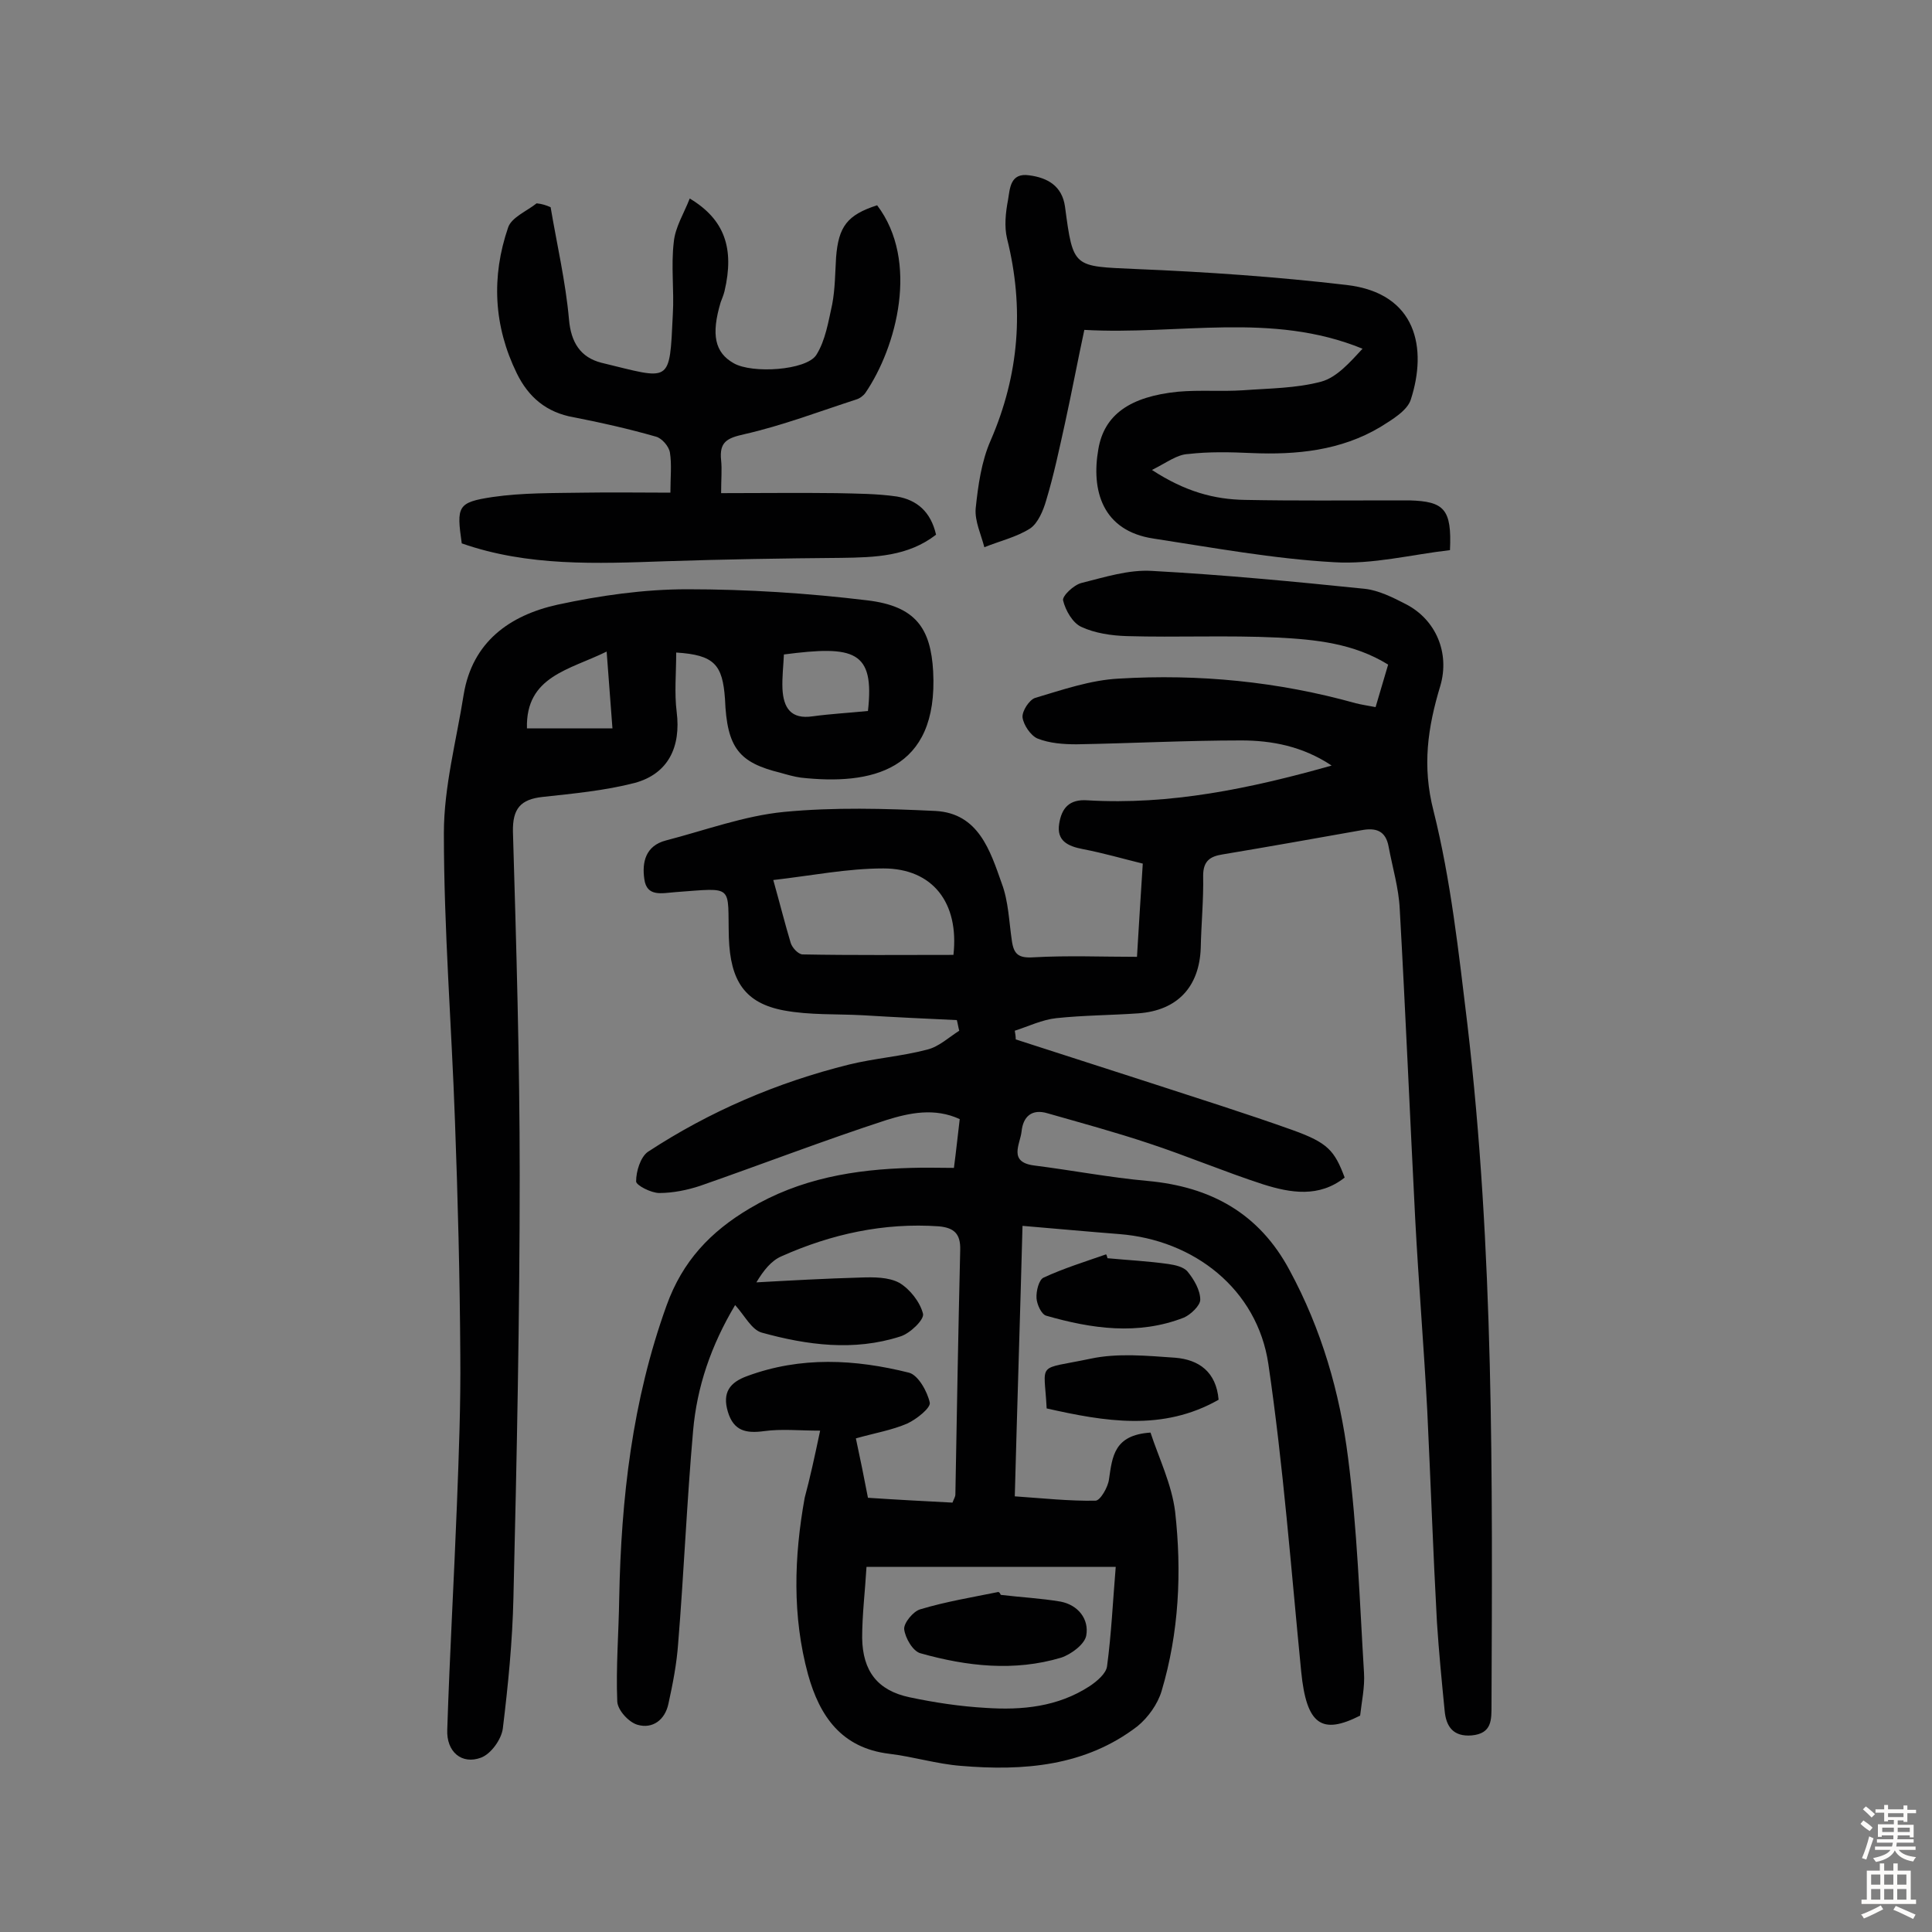 <svg enable-background="new 0 0 400 400" viewBox="0 0 400 400" xmlns="http://www.w3.org/2000/svg"><rect x="0" y="0" width="400" height="400" fill="#808080" stroke="none"/><g fill="#010102"><path d="m169.8 296.2c-4.3 0-8-.4-11.6.1-3.7.5-6.3 0-7.5-4s.4-6.1 4-7.4c11.1-4.1 22.3-3.5 33.5-.7 1.9.5 3.8 3.9 4.3 6.2.2 1.1-2.7 3.4-4.6 4.3-3.2 1.4-6.8 2-10.7 3.1.9 4.2 1.7 8.1 2.5 12.3 6 .4 11.7.7 17.5 1 .3-.8.6-1.2.6-1.7.3-16.9.6-33.8 1-50.6.1-3.4-1.3-4.6-4.4-4.9-11.4-.8-22.3 1.6-32.6 6.2-2.1.9-3.7 2.9-5.2 5.4 7.2-.4 14.4-.8 21.6-1 2.7-.1 5.8-.1 8 1.1 2.2 1.3 4.3 4 4.9 6.4.3 1.2-2.7 4.1-4.7 4.7-9.6 3.1-19.3 1.8-28.7-.8-2.1-.6-3.5-3.5-5.5-5.7-5 8.4-7.9 16.9-8.7 26-1.3 14.7-1.9 29.4-3.1 44.1-.3 4.2-1.1 8.3-2 12.4-.7 3.4-3.3 5.3-6.4 4.4-1.8-.5-4.1-3-4.2-4.8-.3-7.1.3-14.2.4-21.4.4-20.7 2.7-40.9 9.8-60.6 3.3-9.2 9.1-15.3 17.2-20.1 10.4-6.2 21.7-8.1 33.5-8.4 2.9-.1 5.8 0 8.8 0 .5-3.8.8-6.8 1.2-10.1-5.2-2.4-10.4-1.3-15.2.2-12.9 4.2-25.6 9.1-38.5 13.6-2.7.9-5.7 1.5-8.5 1.5-1.7 0-4.8-1.6-4.8-2.4 0-2.1.9-5 2.4-6.1 12.8-8.4 26.8-14.4 41.7-18.1 5.3-1.3 10.9-1.7 16.2-3.1 2.4-.6 4.4-2.5 6.6-3.9-.2-.7-.3-1.5-.5-2.2-6.5-.3-12.9-.6-19.4-1-5.5-.3-11 0-16.4-1-8-1.5-11.1-6-11.4-15.1-.3-11 1.3-10.3-11-9.4-2.8.2-6 1.1-6.5-2.7-.5-3.4.2-6.9 4.5-8 8.1-2.1 16.2-5.1 24.4-5.9 10.4-1 21-.7 31.4-.2 8.9.5 11.3 8.2 13.7 15 1.4 3.7 1.5 7.9 2.1 11.9.4 2.8 1.4 3.6 4.5 3.4 7.1-.4 14.2-.1 21.4-.1.4-7 .8-12.8 1.2-19.3-4.1-1-8.2-2.2-12.4-3-3.1-.6-5.5-1.7-4.9-5.3.5-3.1 2-5.1 5.9-4.8 17 1 33.5-2.4 50.5-7.2-6-4-12.4-5.2-18.7-5.2-11.4 0-22.7.6-34.1.8-2.7 0-5.6-.2-8.1-1.2-1.4-.6-2.9-2.8-3.1-4.4-.1-1.3 1.4-3.6 2.6-4 5.7-1.7 11.5-3.7 17.3-4 16.6-1 33 .6 49.1 5.1 1.2.3 2.5.5 4.1.8.9-3 1.7-5.7 2.6-8.8-7.1-4.4-15-5.2-22.9-5.6-10.4-.5-20.8 0-31.2-.3-3.2-.1-6.6-.6-9.4-1.9-1.8-.8-3.3-3.4-3.8-5.5-.2-.9 2.2-3.2 3.8-3.6 4.8-1.2 9.8-2.8 14.6-2.5 14.7.8 29.4 2.2 44 3.7 2.9.3 5.9 1.8 8.6 3.2 6.2 3.2 9.1 10.1 7.1 16.9-2.6 8.6-3.8 16.6-1.4 25.9 3.6 14.4 5.2 29.3 7 44.1 5.5 46.9 5.2 93.9 5 141 0 3.1.1 5.9-4.1 6.3-3.8.3-5.3-1.8-5.6-5.1-.6-6.1-1.2-12.2-1.6-18.4-.8-14.6-1.3-29.1-2-43.7-.7-13.3-1.8-26.5-2.5-39.8-1.1-21.4-2-42.8-3.2-64.1-.2-4.3-1.5-8.6-2.3-12.9-.6-3.3-2.6-4-5.7-3.4-9.6 1.7-19.1 3.4-28.7 5-2.5.4-4 1.3-4 4.4.1 5-.4 10-.5 15-.3 8-4.8 12.9-12.9 13.5-5.7.4-11.4.4-17 1-2.9.3-5.8 1.7-8.6 2.6.1.6.2 1.2.2 1.8 9.3 3 18.6 6 27.9 9 9.8 3.2 19.7 6.3 29.5 9.8 7.2 2.6 8.6 4.2 10.7 9.8-5.3 4.2-11.2 3.2-16.9 1.4-8-2.6-15.8-5.9-23.7-8.5-6.9-2.3-13.9-4.2-20.9-6.2-3.3-1-5.1.7-5.4 3.8-.3 2.6-2.8 6.3 2.6 7 7.9 1 15.7 2.5 23.5 3.2 13.1 1.2 23.1 6.7 29.4 18.5 6.6 12.2 10.4 25.3 12.1 38.8 1.9 14.7 2.4 29.7 3.3 44.5.2 3-.5 6.1-.8 8.9-7.9 4-11.1 2-12.2-9.1-2.1-21.3-3.7-42.6-6.8-63.7-2.3-15.5-15.4-25.7-30.9-26.9-6.4-.5-12.9-1.1-20-1.7-.5 18.8-1.1 37.2-1.6 56 5.8.4 11.3 1 16.7.9 1 0 2.6-2.8 2.8-4.4.7-4.7 1-9.2 8.6-9.7 1.7 5.2 4.4 10.7 5.1 16.4 1.4 12.5.8 25-2.8 37.1-.8 2.7-2.8 5.5-5 7.3-10.8 8.3-23.6 9.3-36.6 8.2-5-.4-9.8-1.9-14.8-2.5-9.9-1.2-14.4-7.8-16.8-16.4-3.3-12.1-2.9-24.4-.7-36.6 1.1-4.1 2-8.2 3.2-13.9zm9.6 28.2c-.3 5.1-.9 9.9-.9 14.7.1 6.9 3.2 10.9 9.8 12.3 5.2 1.1 10.5 1.9 15.8 2.2 7.5.5 14.9-.2 21.5-4.5 1.5-1 3.4-2.6 3.6-4.1.9-6.7 1.2-13.4 1.8-20.6-17.3 0-34.1 0-51.6 0zm18-126.7c1.2-10.8-4.3-17.9-14.5-17.9-7.5 0-14.9 1.5-22.8 2.4 1.4 5 2.4 9 3.6 13 .3 1 1.5 2.3 2.4 2.4 10.4.2 20.9.1 31.3.1z"/><path d="m140 135.1c0 4.3-.4 8.4.1 12.3.9 7.2-1.7 12.8-8.7 14.7-6.2 1.6-12.7 2.2-19.1 2.9-4.5.5-6.2 2.4-6.1 7.2.7 23.7 1.4 47.4 1.4 71.1 0 29.2-.6 58.3-1.3 87.5-.2 9-1.1 18.1-2.2 27.1-.3 2.2-2.4 5.2-4.5 6-4 1.5-7.2-1.2-7-5.8.5-15.5 1.4-31.1 2-46.6.4-10.4.8-20.7.7-31.1-.1-16.1-.5-32.1-1.1-48.2-.7-19.9-2.3-39.8-2.3-59.7 0-9.6 2.6-19.2 4.1-28.7 1.8-10.9 9.5-16.4 19.4-18.6 8.8-1.9 17.9-3.2 26.9-3.2 12.4 0 24.9.8 37.3 2.3 10 1.2 13.1 5.8 13.6 14.7 1.1 20.7-12.9 23.6-27.4 22-1.4-.2-2.8-.6-4.2-1-8.5-2.1-11.1-5-11.5-15.3-.5-7.1-2.2-9.1-10.1-9.6zm39.7 12.1c1.4-12.5-2.8-13.6-17.4-11.7-.1 2.3-.4 4.7-.3 7.1.2 3.9 1.7 6.4 6.3 5.7 3.7-.5 7.4-.7 11.4-1.1zm-52.9 3.6c-.4-5.5-.8-10.5-1.2-15.9-7.7 3.8-16.8 5.1-16.5 15.9z"/><path d="m238.5 97.3c6.9 4.5 12.9 6.1 19.3 6.2 10.4.2 20.7.1 31.1.1h2.9c7.2.2 8.8 1.8 8.4 10.3-7.9.9-16 3-24 2.5-12.5-.7-25-3-37.4-4.9-10.6-1.6-12.9-10-11.4-18.5 1.2-7.1 6.5-10.9 16.5-11.9 4.5-.4 9 0 13.5-.3 5.4-.4 11-.4 16.2-1.8 3.2-.9 5.9-4 8.5-6.8-18.8-7.7-38-2.8-57.6-3.9-1.4 6.5-2.6 12.9-4 19.3-1.2 5.4-2.3 10.7-3.9 16-.6 2.1-1.7 4.7-3.3 5.8-2.8 1.8-6.3 2.6-9.5 3.9-.7-2.7-2-5.4-1.8-8 .5-4.8 1.2-9.8 3.1-14.1 5.9-13.6 7-27.4 3.4-41.8-.6-2.5-.3-5.4.2-8 .4-2.3.4-5.7 4.4-5.1 3.8.5 6.8 2.2 7.4 6.5 1.7 12.8 1.7 12.3 14.7 12.9 14.6.6 29.1 1.6 43.6 3.3 14.6 1.7 16.7 13.2 13.3 23.7-.7 2.3-3.9 4.2-6.3 5.7-8.2 4.9-17.4 5.8-26.7 5.4-4.4-.2-8.8-.3-13.1.2-2.3.1-4.3 1.7-7.5 3.3z"/><path d="m114 42.9c1.3 7.7 3.1 15.4 3.8 23.2.4 4.8 2.4 7.9 6.7 9 14.5 3.5 14.1 4.6 14.8-10 .3-5-.4-10 .2-15 .3-3.1 2.1-5.9 3.3-9 7.2 4.3 9.3 10.3 7.2 19.2-.2.8-.5 1.5-.8 2.3-2 6.7-1.2 10.4 2.7 12.6 3.8 2.2 15 1.5 17.1-1.7 1.9-3 2.5-6.9 3.3-10.5.6-3.2.6-6.4.8-9.7.5-6.4 2.3-8.8 8.5-10.8 8.8 11.6 4 29.4-2.4 38.8-.4.6-1.2 1.2-1.9 1.4-7.7 2.5-15.3 5.4-23.2 7.2-3.6.8-5.2 1.6-4.8 5.4.2 1.9 0 3.9 0 6.8 8.2 0 16.1-.1 23.9 0 4.2.1 8.4.1 12.5.7 4.1.7 7 3.1 8.1 7.9-5.8 4.5-12.6 4.7-19.6 4.8-12.1.1-24.3.3-36.4.7-14.3.5-28.5 1.1-42.2-3.7-1.1-7.7-.9-8.5 6.4-9.6 6.2-.9 12.6-.8 18.9-.9 5.8-.1 11.5 0 17.9 0 0-3.2.3-5.8-.1-8.3-.2-1.3-1.7-3-2.9-3.3-5.6-1.6-11.3-2.9-17-4-5.7-1-9.4-4.2-11.8-9.1-4.8-9.8-5.3-20-1.8-30.2.7-2.1 3.9-3.4 5.9-5 1.1.1 2 .4 2.9.8z"/><path d="m229.3 260.5c4.2.4 8.4.6 12.6 1.2 1.4.2 3.2.6 4 1.6 1.3 1.6 2.6 3.8 2.6 5.8 0 1.2-2 3.1-3.4 3.7-9.5 3.7-19.1 2.3-28.5-.4-1-.3-1.9-2.3-2-3.6-.1-1.5.5-3.9 1.5-4.3 4.1-1.9 8.6-3.3 12.9-4.8.1.1.2.4.3.8z"/><path d="m216.7 291.6c-.5-9.9-2.3-7.9 9.1-10.3 5.6-1.2 11.7-.6 17.5-.2 4.9.4 8.5 2.9 9 8.7-11.6 6.6-23.6 4.5-35.6 1.8z"/><path d="m207.2 330.2c4.1.5 8.3.7 12.4 1.4 3.6.7 5.9 3.6 5.3 7-.3 1.8-3.1 3.9-5.2 4.6-9.7 2.9-19.5 1.8-29.1-.9-1.6-.4-3.2-3.2-3.4-5-.1-1.3 1.9-3.7 3.3-4.1 5.3-1.6 10.8-2.5 16.2-3.6.3.1.4.4.5.6z"/></g><path d="m385.2 377.6.6-.7c.6.4 1.3.9 1.9 1.5l-.6.7c-.8-.5-1.4-1-1.9-1.5zm.3 7.1c.6-1.4 1.1-2.9 1.5-4.5.3.1.6.3.9.4-.5 1.4-1 2.9-1.5 4.4zm.2-10.1.6-.6c.7.5 1.3 1.1 1.9 1.6l-.7.7c-.6-.6-1.2-1.2-1.8-1.7zm8.4-.8h.8v.9h1.8v.7h-1.8v1.8h-.8v-.3h-1.2v.9h3.3v2.6h-.8v-.4h-2.5c0 .3 0 .6-.1.8h3.4v.7h-3.5c0 .3-.1.6-.1.8h4v.7h-3.5c.7.9 1.9 1.3 3.6 1.5-.2.2-.4.5-.6.9-1.9-.3-3.2-1.1-3.8-2.3-.5 1.1-1.8 2-3.9 2.4-.2-.3-.4-.5-.6-.8 1.9-.4 3.1-.9 3.6-1.7h-3.2v-.7h3.5c.1-.2.1-.5.2-.8h-3.3v-.7h3.4c0-.2 0-.5 0-.8h-2.4v.3h-.8v-2.6h3.3v-.9h-1.2v.3h-.8v-1.8h-1.8v-.7h1.8v-.9h.8v.9h3.2zm-4.4 5.5h2.4c0-.3 0-.6 0-.9h-2.4zm1.2-3.1h3.2v-.8h-3.2zm4.4 2.2h-2.4v.9h2.5v-.9z" fill="#fcfbfa"/><path d="m389.2 385.8h.9v1.5h1.9v-1.5h.9v1.5h2.7v6h1.1v.9h-11.3v-.9h1.1v-6h2.7zm.2 8.7.5.8c-1.2.6-2.5 1.3-4 1.9-.2-.3-.3-.6-.6-.8 1.6-.6 3-1.3 4.1-1.9zm-2-4.3h1.9v-2.1h-1.9zm0 3.1h1.9v-2.2h-1.9zm2.7-3.1h1.9v-2.1h-1.9zm0 3.1h1.9v-2.2h-1.9zm2.4 1.3c1.4.6 2.7 1.2 4.1 1.8l-.5.9c-1.5-.7-2.8-1.4-4.1-1.9zm2.2-6.5h-1.9v2.1h1.9zm-1.9 5.2h1.9v-2.2h-1.9z" fill="#fcfbfa"/></svg>